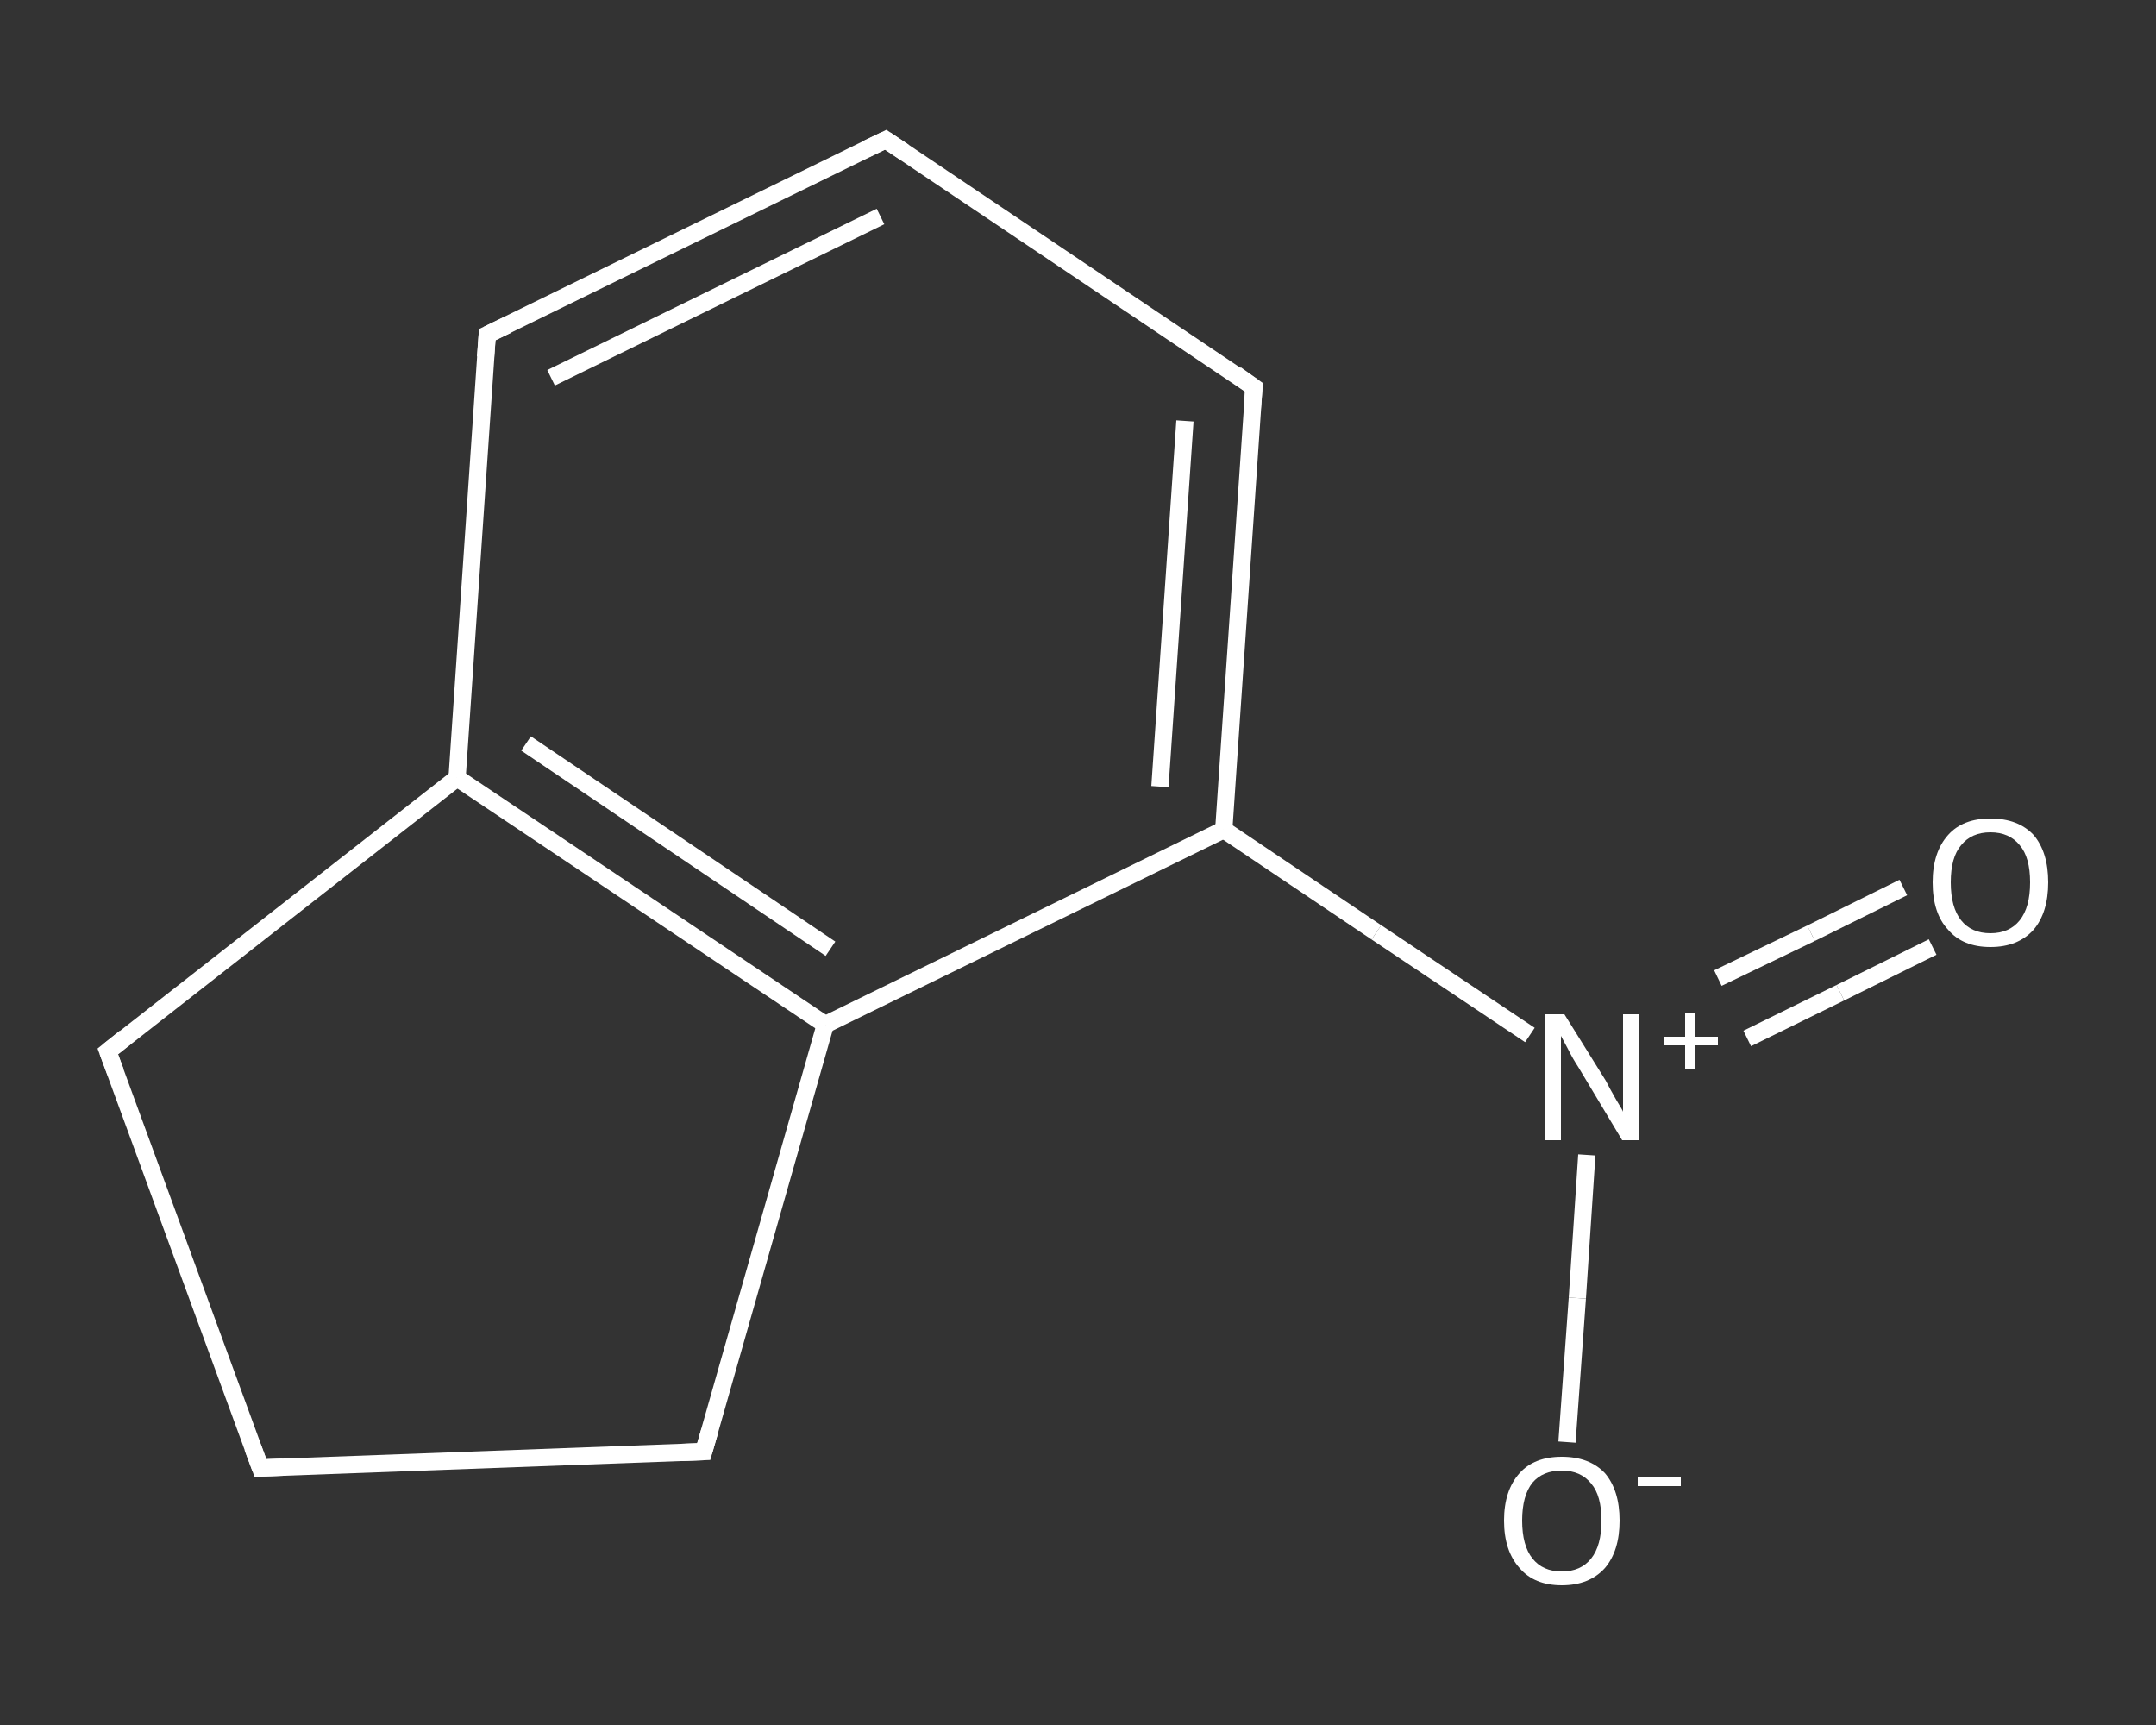 <?xml version='1.0' encoding='iso-8859-1'?>
<svg version='1.1' baseProfile='full'
              xmlns='http://www.w3.org/2000/svg'
                      xmlns:rdkit='http://www.rdkit.org/xml'
                      xmlns:xlink='http://www.w3.org/1999/xlink'
                  xml:space='preserve'
width='250px' height='200px' viewBox='0 0 250 200'>
<rect x="0" y="0" width="250" height="200" fill="#333333" stroke="none"/>
<!-- END OF HEADER -->
<rect style='opacity:1.0;fill:transparent;stroke:none' width='250.0' height='200.0' x='0.0' y='0.0'> </rect>
<path class='bond-0 atom-0 atom-1' d='M 224.1,109.8 L 213.4,115.1' style='fill:none;fill-rule:evenodd;stroke:#FFFFFF;stroke-width:2.0px;stroke-linecap:butt;stroke-linejoin:miter;stroke-opacity:1' />
<path class='bond-0 atom-0 atom-1' d='M 213.4,115.1 L 202.6,120.4' style='fill:none;fill-rule:evenodd;stroke:#FFFFFF;stroke-width:2.0px;stroke-linecap:butt;stroke-linejoin:miter;stroke-opacity:1' />
<path class='bond-0 atom-0 atom-1' d='M 220.7,102.9 L 210.0,108.2' style='fill:none;fill-rule:evenodd;stroke:#FFFFFF;stroke-width:2.0px;stroke-linecap:butt;stroke-linejoin:miter;stroke-opacity:1' />
<path class='bond-0 atom-0 atom-1' d='M 210.0,108.2 L 199.2,113.4' style='fill:none;fill-rule:evenodd;stroke:#FFFFFF;stroke-width:2.0px;stroke-linecap:butt;stroke-linejoin:miter;stroke-opacity:1' />
<path class='bond-1 atom-1 atom-2' d='M 184.0,133.9 L 182.9,150.5' style='fill:none;fill-rule:evenodd;stroke:#FFFFFF;stroke-width:2.0px;stroke-linecap:butt;stroke-linejoin:miter;stroke-opacity:1' />
<path class='bond-1 atom-1 atom-2' d='M 182.9,150.5 L 181.7,167.2' style='fill:none;fill-rule:evenodd;stroke:#FFFFFF;stroke-width:2.0px;stroke-linecap:butt;stroke-linejoin:miter;stroke-opacity:1' />
<path class='bond-2 atom-1 atom-3' d='M 177.4,120.0 L 159.6,108.1' style='fill:none;fill-rule:evenodd;stroke:#FFFFFF;stroke-width:2.0px;stroke-linecap:butt;stroke-linejoin:miter;stroke-opacity:1' />
<path class='bond-2 atom-1 atom-3' d='M 159.6,108.1 L 141.9,96.2' style='fill:none;fill-rule:evenodd;stroke:#FFFFFF;stroke-width:2.0px;stroke-linecap:butt;stroke-linejoin:miter;stroke-opacity:1' />
<path class='bond-3 atom-3 atom-4' d='M 141.9,96.2 L 145.4,44.9' style='fill:none;fill-rule:evenodd;stroke:#FFFFFF;stroke-width:2.0px;stroke-linecap:butt;stroke-linejoin:miter;stroke-opacity:1' />
<path class='bond-3 atom-3 atom-4' d='M 134.5,91.2 L 137.4,48.8' style='fill:none;fill-rule:evenodd;stroke:#FFFFFF;stroke-width:2.0px;stroke-linecap:butt;stroke-linejoin:miter;stroke-opacity:1' />
<path class='bond-4 atom-4 atom-5' d='M 145.4,44.9 L 102.7,16.2' style='fill:none;fill-rule:evenodd;stroke:#FFFFFF;stroke-width:2.0px;stroke-linecap:butt;stroke-linejoin:miter;stroke-opacity:1' />
<path class='bond-5 atom-5 atom-6' d='M 102.7,16.2 L 56.5,38.8' style='fill:none;fill-rule:evenodd;stroke:#FFFFFF;stroke-width:2.0px;stroke-linecap:butt;stroke-linejoin:miter;stroke-opacity:1' />
<path class='bond-5 atom-5 atom-6' d='M 102.1,25.1 L 63.9,43.8' style='fill:none;fill-rule:evenodd;stroke:#FFFFFF;stroke-width:2.0px;stroke-linecap:butt;stroke-linejoin:miter;stroke-opacity:1' />
<path class='bond-6 atom-6 atom-7' d='M 56.5,38.8 L 53.0,90.2' style='fill:none;fill-rule:evenodd;stroke:#FFFFFF;stroke-width:2.0px;stroke-linecap:butt;stroke-linejoin:miter;stroke-opacity:1' />
<path class='bond-7 atom-7 atom-8' d='M 53.0,90.2 L 95.7,118.8' style='fill:none;fill-rule:evenodd;stroke:#FFFFFF;stroke-width:2.0px;stroke-linecap:butt;stroke-linejoin:miter;stroke-opacity:1' />
<path class='bond-7 atom-7 atom-8' d='M 61.0,86.2 L 96.3,110.0' style='fill:none;fill-rule:evenodd;stroke:#FFFFFF;stroke-width:2.0px;stroke-linecap:butt;stroke-linejoin:miter;stroke-opacity:1' />
<path class='bond-8 atom-8 atom-9' d='M 95.7,118.8 L 81.6,168.3' style='fill:none;fill-rule:evenodd;stroke:#FFFFFF;stroke-width:2.0px;stroke-linecap:butt;stroke-linejoin:miter;stroke-opacity:1' />
<path class='bond-9 atom-9 atom-10' d='M 81.6,168.3 L 30.2,170.2' style='fill:none;fill-rule:evenodd;stroke:#FFFFFF;stroke-width:2.0px;stroke-linecap:butt;stroke-linejoin:miter;stroke-opacity:1' />
<path class='bond-10 atom-10 atom-11' d='M 30.2,170.2 L 12.5,121.9' style='fill:none;fill-rule:evenodd;stroke:#FFFFFF;stroke-width:2.0px;stroke-linecap:butt;stroke-linejoin:miter;stroke-opacity:1' />
<path class='bond-11 atom-8 atom-3' d='M 95.7,118.8 L 141.9,96.2' style='fill:none;fill-rule:evenodd;stroke:#FFFFFF;stroke-width:2.0px;stroke-linecap:butt;stroke-linejoin:miter;stroke-opacity:1' />
<path class='bond-12 atom-11 atom-7' d='M 12.5,121.9 L 53.0,90.2' style='fill:none;fill-rule:evenodd;stroke:#FFFFFF;stroke-width:2.0px;stroke-linecap:butt;stroke-linejoin:miter;stroke-opacity:1' />
<path d='M 145.2,47.4 L 145.4,44.9 L 143.3,43.4' style='fill:none;stroke:#FFFFFF;stroke-width:2.0px;stroke-linecap:butt;stroke-linejoin:miter;stroke-opacity:1;' />
<path d='M 104.8,17.6 L 102.7,16.2 L 100.4,17.3' style='fill:none;stroke:#FFFFFF;stroke-width:2.0px;stroke-linecap:butt;stroke-linejoin:miter;stroke-opacity:1;' />
<path d='M 58.8,37.7 L 56.5,38.8 L 56.3,41.4' style='fill:none;stroke:#FFFFFF;stroke-width:2.0px;stroke-linecap:butt;stroke-linejoin:miter;stroke-opacity:1;' />
<path d='M 82.3,165.9 L 81.6,168.3 L 79.0,168.4' style='fill:none;stroke:#FFFFFF;stroke-width:2.0px;stroke-linecap:butt;stroke-linejoin:miter;stroke-opacity:1;' />
<path d='M 32.8,170.1 L 30.2,170.2 L 29.3,167.8' style='fill:none;stroke:#FFFFFF;stroke-width:2.0px;stroke-linecap:butt;stroke-linejoin:miter;stroke-opacity:1;' />
<path d='M 13.4,124.3 L 12.5,121.9 L 14.5,120.3' style='fill:none;stroke:#FFFFFF;stroke-width:2.0px;stroke-linecap:butt;stroke-linejoin:miter;stroke-opacity:1;' />
<path class='atom-0' d='M 224.1 102.3
Q 224.1 98.8, 225.9 96.8
Q 227.6 94.9, 230.8 94.9
Q 234.0 94.9, 235.8 96.8
Q 237.5 98.8, 237.5 102.3
Q 237.5 105.8, 235.8 107.8
Q 234.0 109.8, 230.8 109.8
Q 227.6 109.8, 225.9 107.8
Q 224.1 105.9, 224.1 102.3
M 230.8 108.2
Q 233.0 108.2, 234.2 106.7
Q 235.4 105.2, 235.4 102.3
Q 235.4 99.4, 234.2 98.0
Q 233.0 96.5, 230.8 96.5
Q 228.6 96.5, 227.4 98.0
Q 226.2 99.4, 226.2 102.3
Q 226.2 105.2, 227.4 106.7
Q 228.6 108.2, 230.8 108.2
' fill='#FFFFFF'/>
<path class='atom-1' d='M 181.4 117.6
L 186.2 125.3
Q 186.6 126.1, 187.4 127.5
Q 188.2 128.8, 188.2 128.9
L 188.2 117.6
L 190.1 117.6
L 190.1 132.2
L 188.1 132.2
L 183.0 123.7
Q 182.4 122.8, 181.8 121.6
Q 181.2 120.5, 181.0 120.1
L 181.0 132.2
L 179.1 132.2
L 179.1 117.6
L 181.4 117.6
' fill='#FFFFFF'/>
<path class='atom-1' d='M 192.9 120.2
L 195.4 120.2
L 195.4 117.5
L 196.6 117.5
L 196.6 120.2
L 199.2 120.2
L 199.2 121.2
L 196.6 121.2
L 196.6 123.9
L 195.4 123.9
L 195.4 121.2
L 192.9 121.2
L 192.9 120.2
' fill='#FFFFFF'/>
<path class='atom-2' d='M 174.4 176.3
Q 174.4 172.8, 176.2 170.8
Q 177.9 168.9, 181.1 168.9
Q 184.3 168.9, 186.1 170.8
Q 187.8 172.8, 187.8 176.3
Q 187.8 179.8, 186.1 181.8
Q 184.3 183.8, 181.1 183.8
Q 177.9 183.8, 176.2 181.8
Q 174.4 179.8, 174.4 176.3
M 181.1 182.2
Q 183.3 182.2, 184.5 180.7
Q 185.7 179.2, 185.7 176.3
Q 185.7 173.4, 184.5 172.0
Q 183.3 170.5, 181.1 170.5
Q 178.9 170.5, 177.7 171.9
Q 176.5 173.4, 176.5 176.3
Q 176.5 179.2, 177.7 180.7
Q 178.9 182.2, 181.1 182.2
' fill='#FFFFFF'/>
<path class='atom-2' d='M 189.9 171.2
L 194.9 171.2
L 194.9 172.3
L 189.9 172.3
L 189.9 171.2
' fill='#FFFFFF'/>
</svg>
